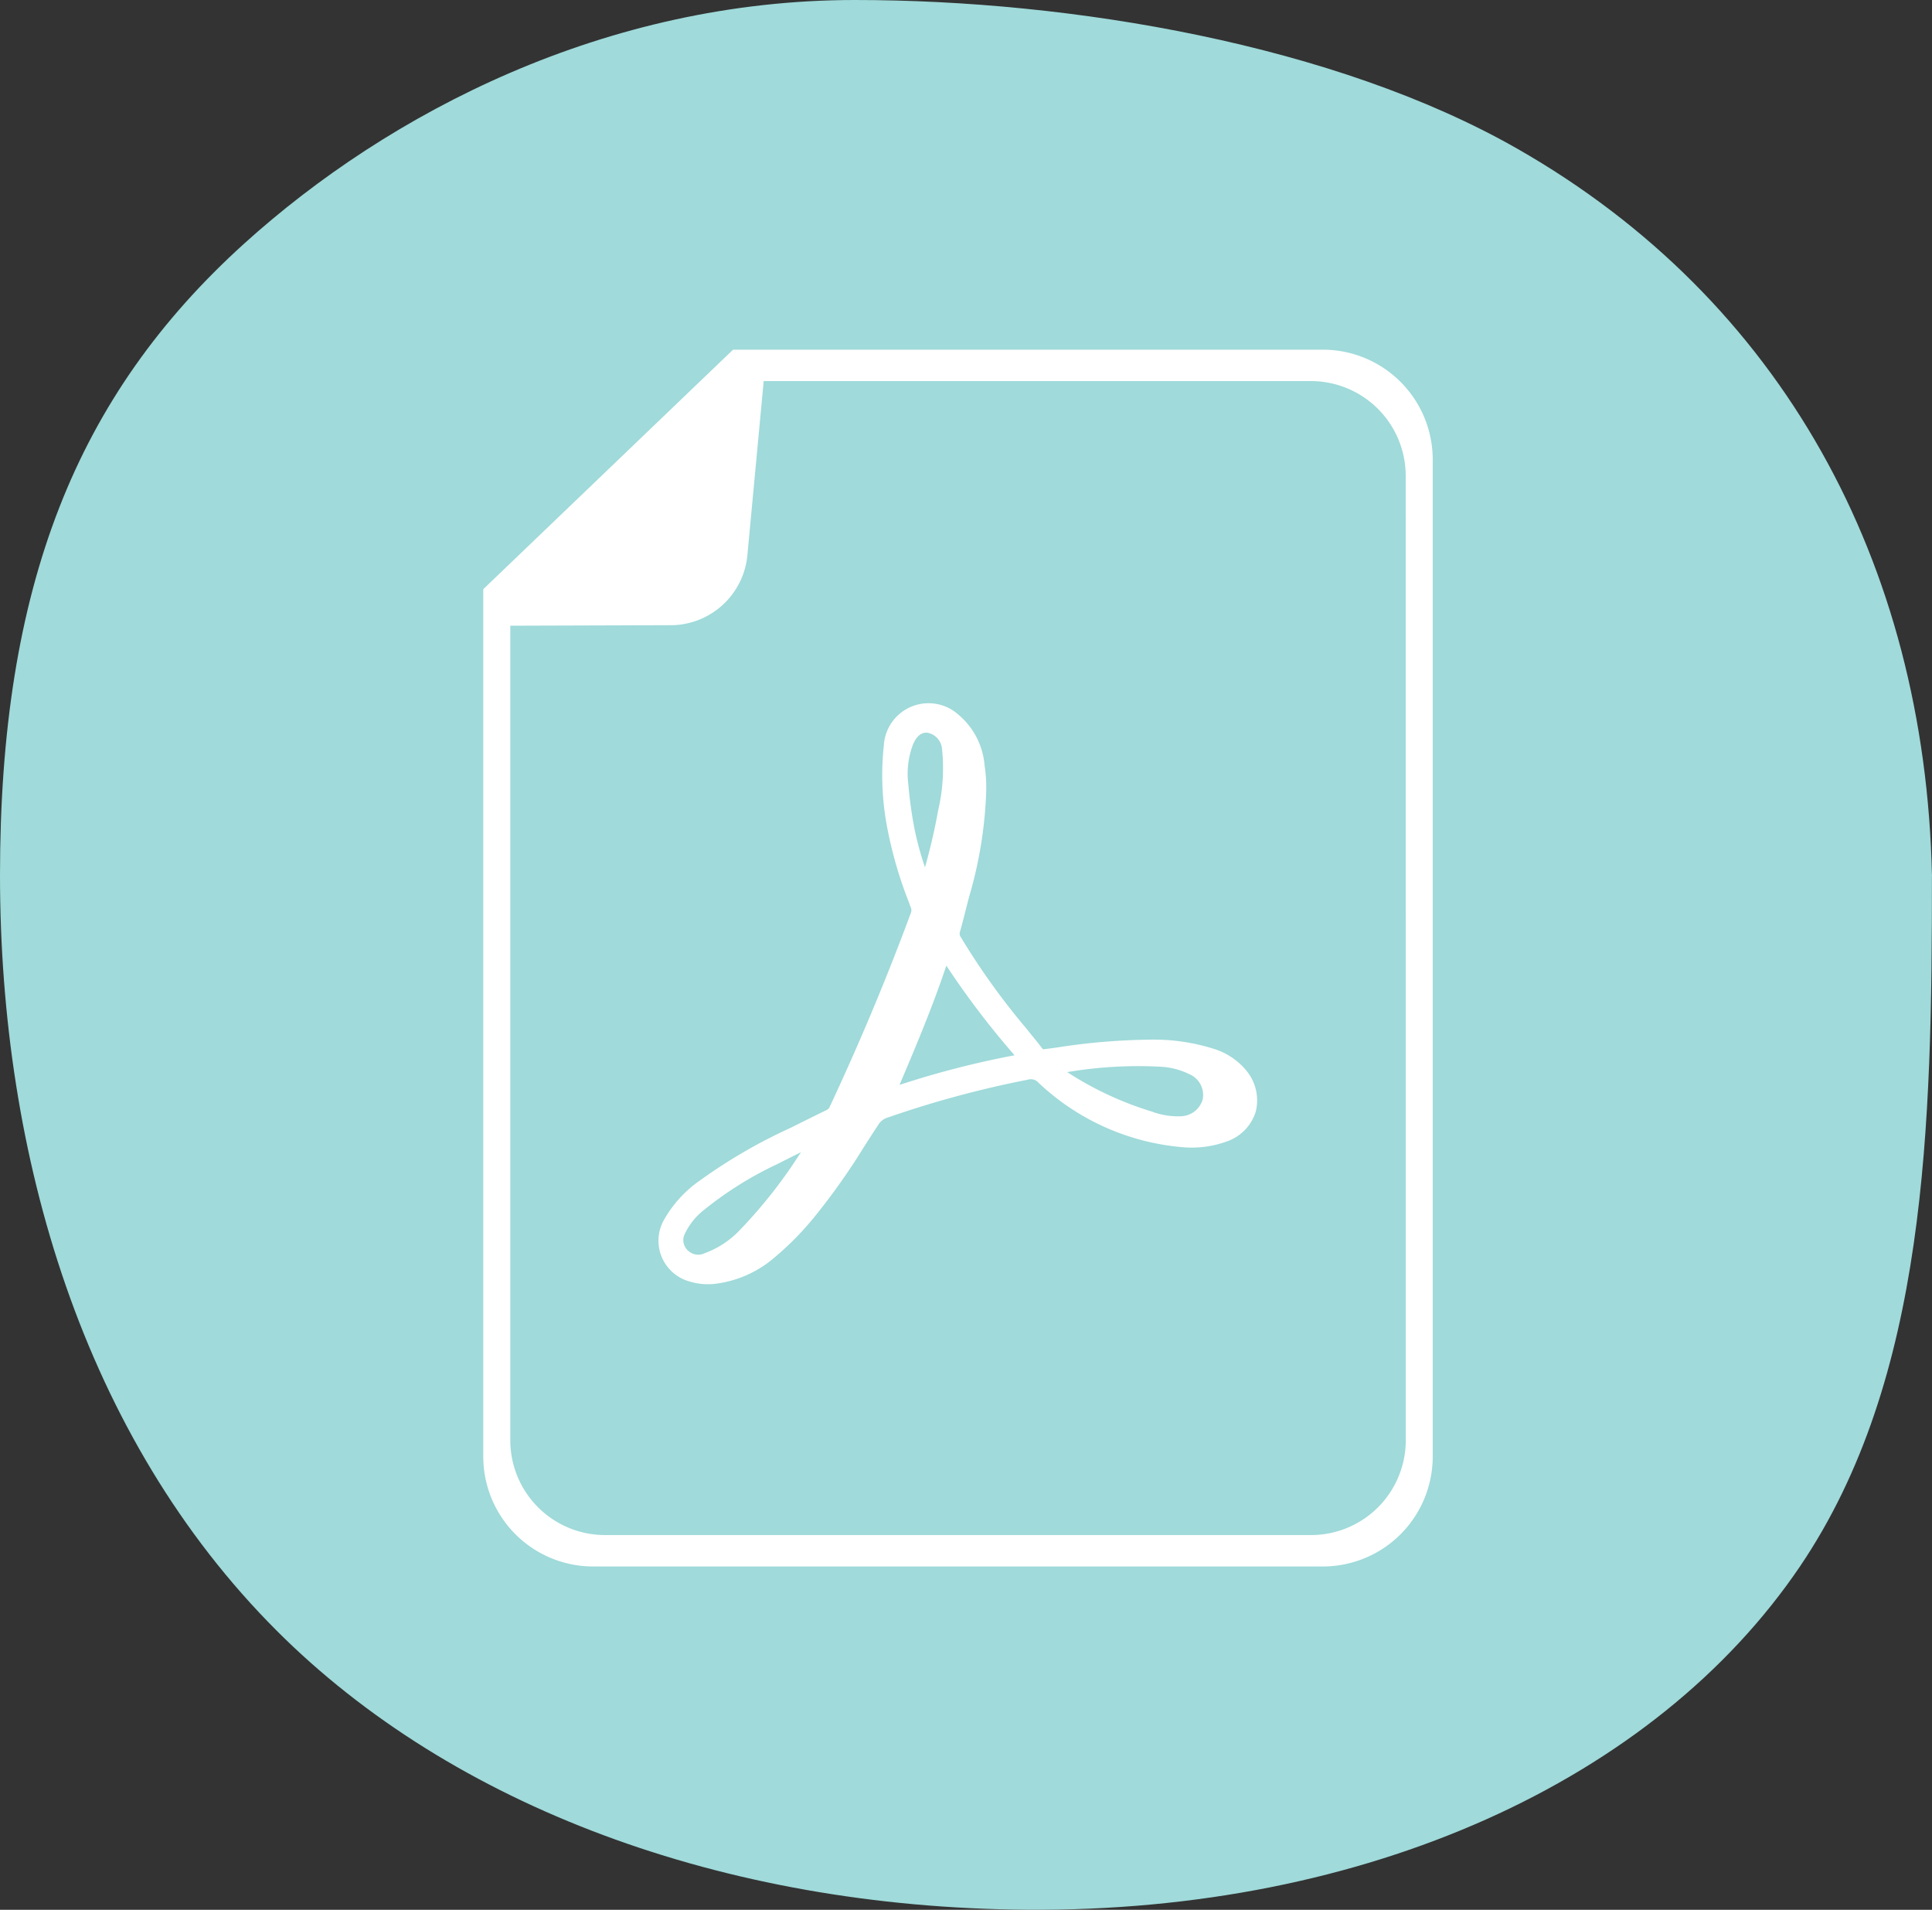 <svg xmlns="http://www.w3.org/2000/svg" xmlns:xlink="http://www.w3.org/1999/xlink" width="132.972" height="131.414" viewBox="0 0 132.972 131.414"><rect x="0" y="0" width="132.972" height="131.414" fill="#333333" stroke="none"/><defs><clipPath id="clip-path"><rect id="Rectangle_219" data-name="Rectangle 219" width="65.348" height="83.729" fill="none"></rect></clipPath></defs><g id="Group_111" data-name="Group 111" transform="translate(-334 -1020)"><path id="Path_98" data-name="Path 98" d="M64.745,7.271c14.909,0,33.047,3.066,45.615,10.247C128.519,27.894,138.4,45.96,138.874,67.49c.009.427,0-.407,0,0,0,17.26-.332,34.655-9.09,47.58C119.8,129.8,99.927,138.86,76.551,138.682c-20.881-.159-39.515-7.109-51.606-19.206C11.656,106.181,5.906,86.861,5.906,67.49c0-19.89,5.251-33,16.8-43.452C32.679,15.021,47.6,7.271,64.745,7.271Z" transform="translate(328.094 1012.729)" fill="#a0dada"></path><g id="Group_110" data-name="Group 110" transform="translate(367.262 1044.062)"><g id="Group_109" data-name="Group 109" clip-path="url(#clip-path)"><path id="Path_107" data-name="Path 107" d="M57.792,0h-40.6L0,16.481V76.174a7.564,7.564,0,0,0,7.555,7.555H57.792a7.564,7.564,0,0,0,7.555-7.555V7.555A7.564,7.564,0,0,0,57.792,0m5.7,75.054a6.523,6.523,0,0,1-6.516,6.514H8.377A6.523,6.523,0,0,1,1.86,75.054V18.994l11.2-.036a5.319,5.319,0,0,0,5.118-4.812L19.3,2.161H56.971a6.524,6.524,0,0,1,6.516,6.516Z" fill="#fff"></path><path id="Path_108" data-name="Path 108" d="M100.287,145.959A4.7,4.7,0,0,0,98,144.436a13.666,13.666,0,0,0-4.388-.623,44.421,44.421,0,0,0-6.464.553l-.763.1a.324.324,0,0,1-.115,0,.228.228,0,0,1-.054-.059c-.208-.278-.43-.551-.644-.813-.1-.119-.2-.24-.293-.361l-.165-.206a48.408,48.408,0,0,1-4.489-6.258.419.419,0,0,1-.065-.381c.145-.5.276-1.017.4-1.513.075-.293.147-.583.226-.876a29.132,29.132,0,0,0,1.18-7.225,10.037,10.037,0,0,0-.111-1.83,5.089,5.089,0,0,0-1.792-3.486,3.081,3.081,0,0,0-5.141,2.1,19.092,19.092,0,0,0,.232,5.669,28.652,28.652,0,0,0,1.487,5.124l.117.325a.493.493,0,0,1,.034.387c-1.652,4.473-3.535,8.968-5.592,13.362a.468.468,0,0,1-.252.248c-.535.258-1.065.523-1.6.787-.26.129-.518.26-.781.389l-.059.03a36.471,36.471,0,0,0-6.226,3.611,8.259,8.259,0,0,0-2.536,2.8,2.91,2.91,0,0,0,1.806,4.164,4.239,4.239,0,0,0,1.255.188,4.535,4.535,0,0,0,.569-.036,7.675,7.675,0,0,0,3.785-1.608,20.655,20.655,0,0,0,3.184-3.238,45.659,45.659,0,0,0,3.214-4.574c.331-.516.662-1.033,1-1.543a1.1,1.1,0,0,1,.613-.464,70.458,70.458,0,0,1,9.658-2.611.685.685,0,0,1,.716.19,16.436,16.436,0,0,0,9.878,4.449,7.033,7.033,0,0,0,3.1-.389,3.157,3.157,0,0,0,1.993-2.048,3.2,3.2,0,0,0-.638-2.818M69.4,151.89a33.579,33.579,0,0,1-3.96,4.993,6.32,6.32,0,0,1-2.453,1.626,1,1,0,0,1-1.057-.109.978.978,0,0,1-.28-1.281A4.6,4.6,0,0,1,63,155.485a24.644,24.644,0,0,1,4.989-3.109q.811-.412,1.628-.817c-.071.111-.143.22-.216.331M77,126.182a5.653,5.653,0,0,1,.317-2.649c.307-.75.7-.843.912-.843.046,0,.083,0,.111.006a1.238,1.238,0,0,1,.987,1.118,12.641,12.641,0,0,1-.264,4.2,40.273,40.273,0,0,1-.91,3.94,21.61,21.61,0,0,1-.722-2.645,29.2,29.2,0,0,1-.43-3.131m-.6,20.748c1.172-2.764,2.284-5.4,3.222-8.207a57.829,57.829,0,0,0,4.695,6.169,62.512,62.512,0,0,0-7.917,2.038m20.873.976a1.611,1.611,0,0,1-1.491,1.182,5.092,5.092,0,0,1-2.026-.327,22.843,22.843,0,0,1-5.814-2.711,29.388,29.388,0,0,1,6.486-.367,5.056,5.056,0,0,1,1.941.52,1.549,1.549,0,0,1,.9,1.7" transform="translate(-47.752 -96.335)" fill="#fff"></path></g></g></g></svg>